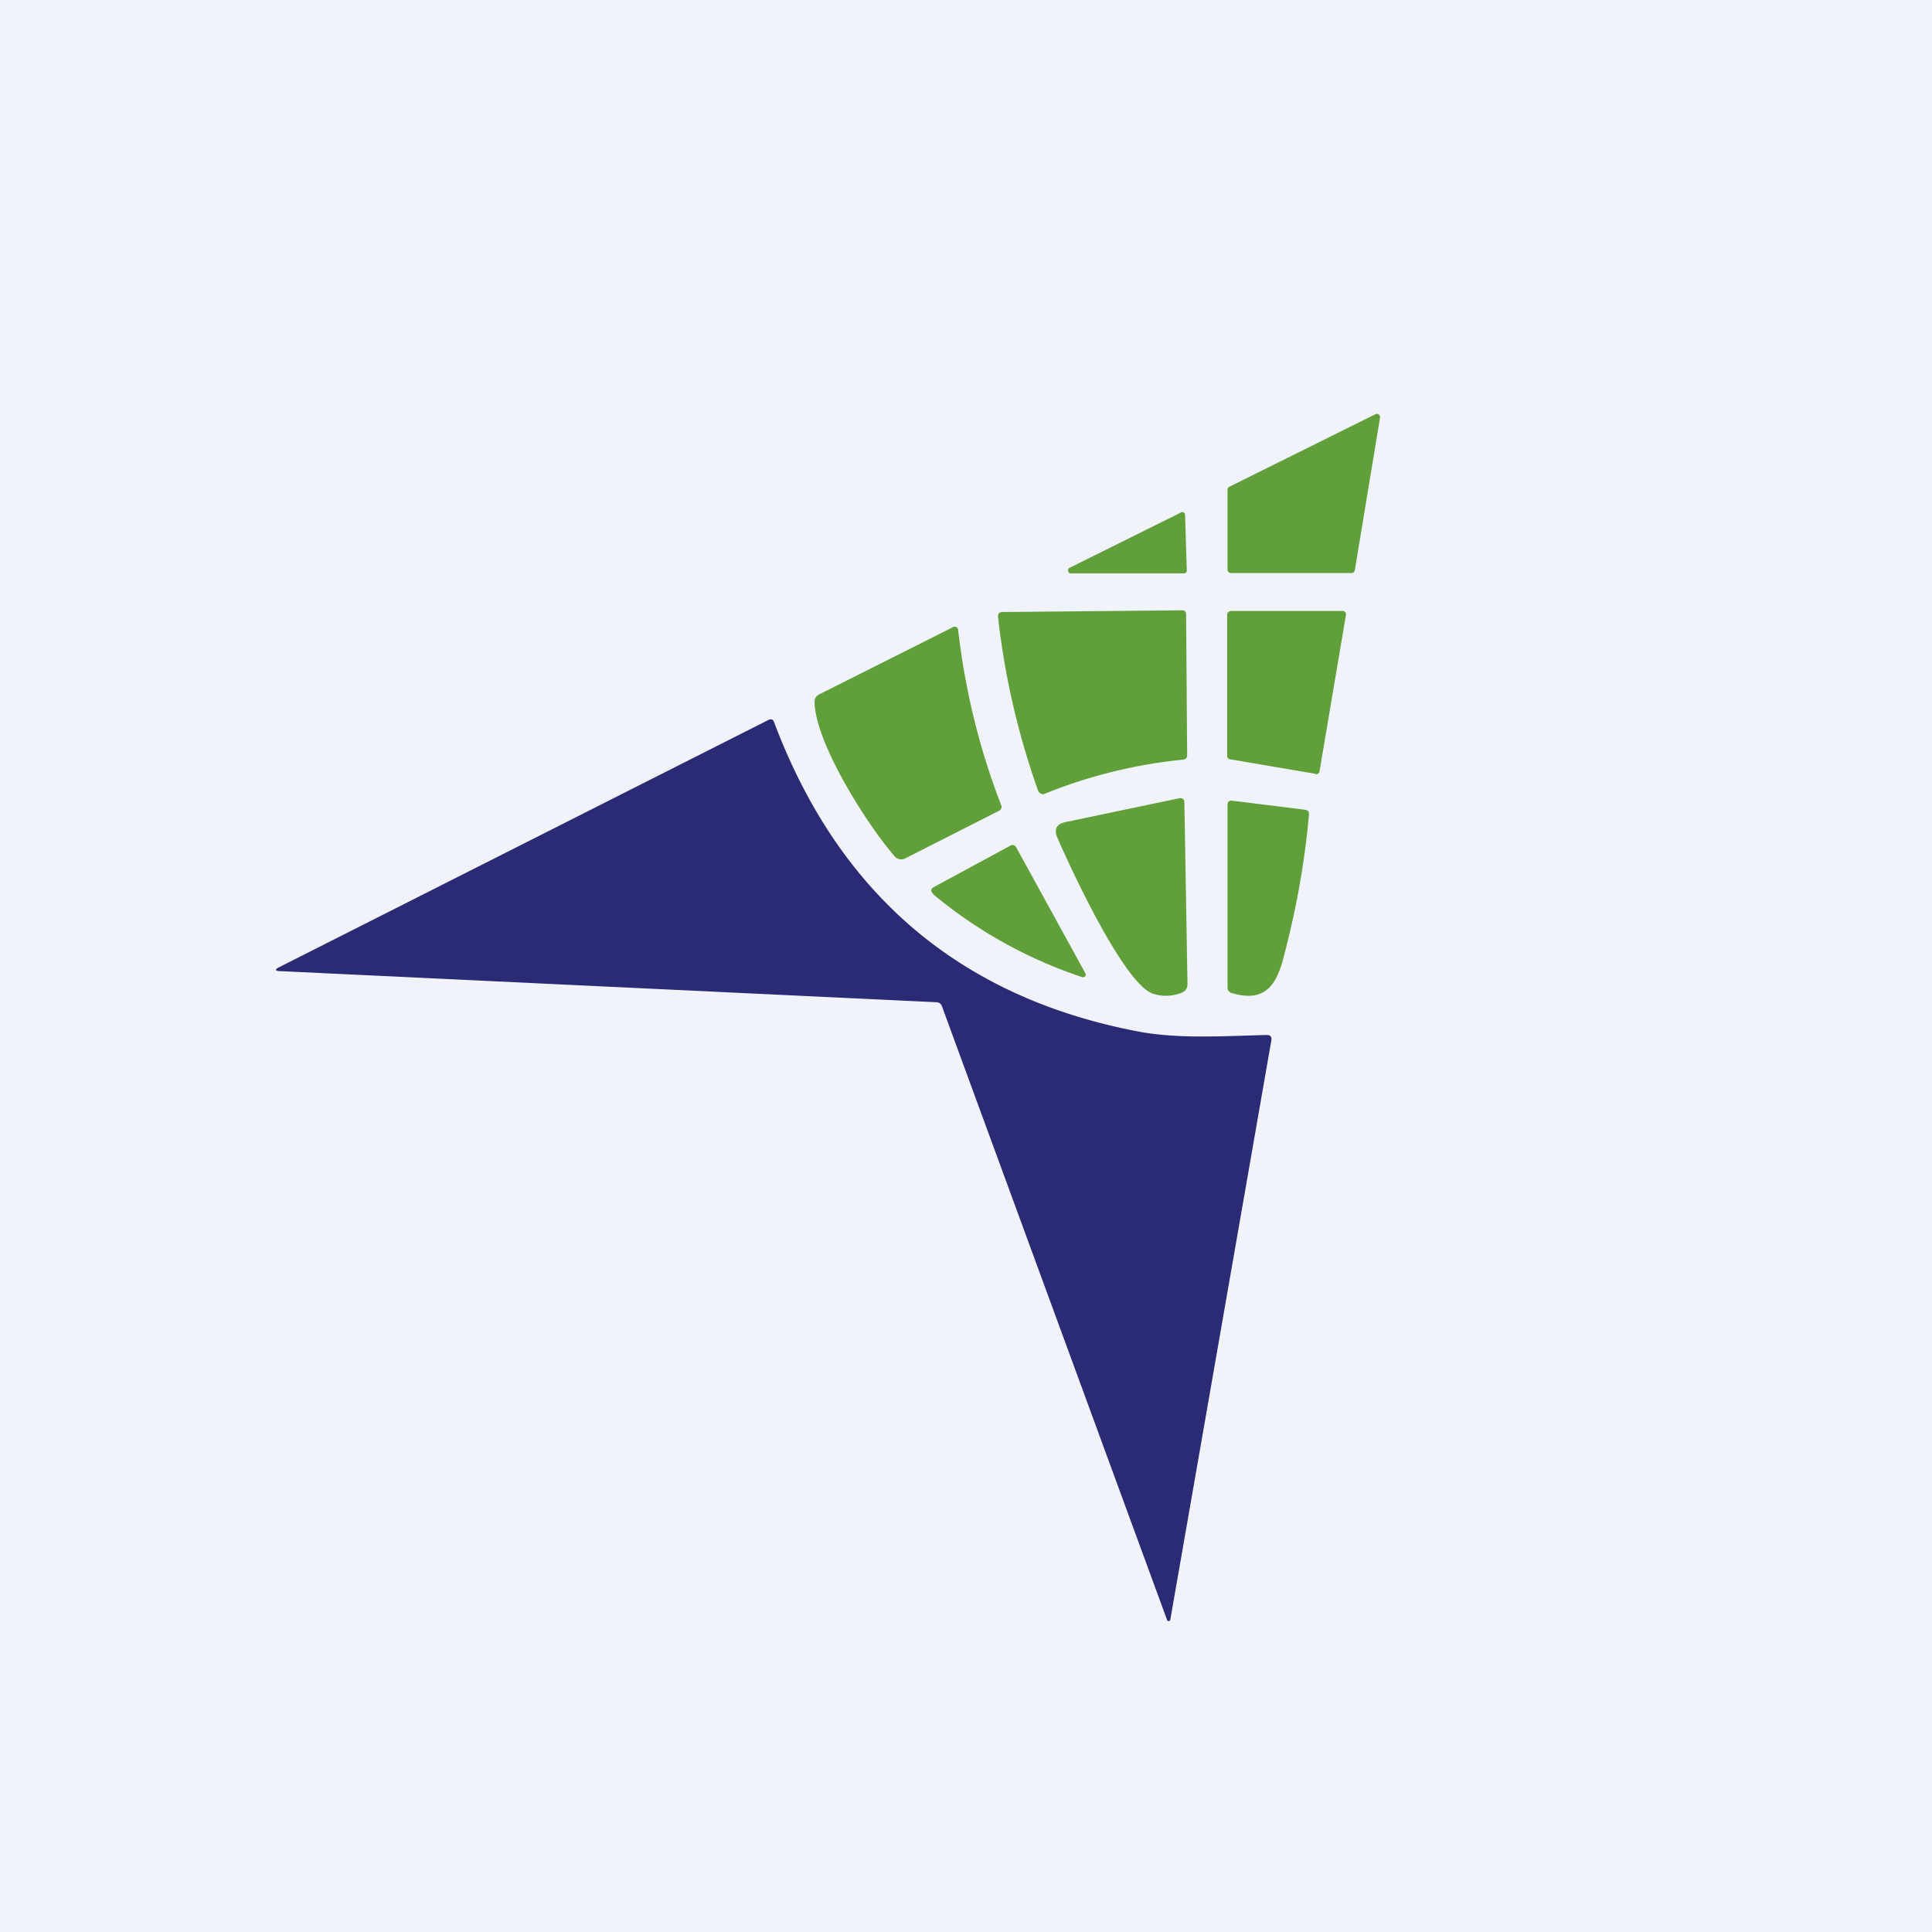 <!-- by Finnhub --><svg width="56" height="56" viewBox="0 0 56 56" xmlns="http://www.w3.org/2000/svg"><path fill="#F0F3FA" d="M0 0h56v56H0z"/><path d="M39.18 16.61h-3.5a.1.1 0 0 1-.1-.1v-2.3a.1.1 0 0 1 .05-.1l4.23-2.1a.1.1 0 0 1 .1 0 .1.1 0 0 1 .04.1l-.73 4.42a.1.1 0 0 1-.1.08ZM34.32 16.62h-3.29a.08.08 0 0 1-.07-.07.08.08 0 0 1 .04-.09l3.24-1.61a.08.08 0 0 1 .11.07l.05 1.62a.08.08 0 0 1-.08.08ZM34.38 17.81l.03 4.07c0 .09-.04.13-.13.14a14.53 14.53 0 0 0-4.03 1 .17.17 0 0 1-.16-.1c-.58-1.64-.97-3.31-1.16-5.03-.01-.1.03-.15.13-.15l5.2-.05c.08 0 .12.04.12.12ZM38.13 22.43l-2.46-.42a.1.1 0 0 1-.1-.1v-4.1a.1.1 0 0 1 .04-.07.1.1 0 0 1 .08-.03h3.2a.11.11 0 0 1 .1.03.1.1 0 0 1 .02.1l-.76 4.5a.1.1 0 0 1-.12.1ZM25.94 24.83c-.79-.9-2.31-3.29-2.33-4.48 0-.1.04-.17.13-.22l3.9-1.96a.1.1 0 0 1 .13.07c.2 1.75.61 3.44 1.25 5.1.03.06 0 .12-.06.16l-2.72 1.38a.25.25 0 0 1-.3-.05Z" fill="#619F3A"/><path d="m27.14 29.05-18.99-.9c-.19 0-.2-.05-.03-.13l14.15-7.15c.08-.04.14-.02.17.07 1.88 4.99 5.4 7.98 10.56 8.96 1.16.22 2.47.13 3.72.1.1 0 .15.05.13.16l-2.93 16.8a.05.05 0 0 1-.09 0l-6.53-17.8a.17.17 0 0 0-.06-.08.18.18 0 0 0-.1-.03Z" fill="#2B2A74"/><path d="M34.24 28.78c-.27.1-.53.11-.8.03-.84-.23-2.46-3.75-2.8-4.55-.09-.23-.01-.38.24-.43l3.29-.69c.1-.02.16.02.16.13l.09 5.26c0 .12-.06.2-.18.25ZM37.16 27.91c-.23.8-.64 1.12-1.47.87-.07-.03-.11-.08-.11-.16v-5.28c0-.1.05-.15.15-.13l2.09.26c.09.01.13.06.12.15-.13 1.47-.4 2.9-.78 4.3ZM27.07 25.93c-.11-.09-.1-.17.02-.23l2.18-1.18c.08-.05.15-.03.19.05l2 3.64a.08.08 0 0 1 0 .08.08.08 0 0 1-.1.03 13.31 13.31 0 0 1-4.3-2.39Z" fill="#619F3A"/></svg>